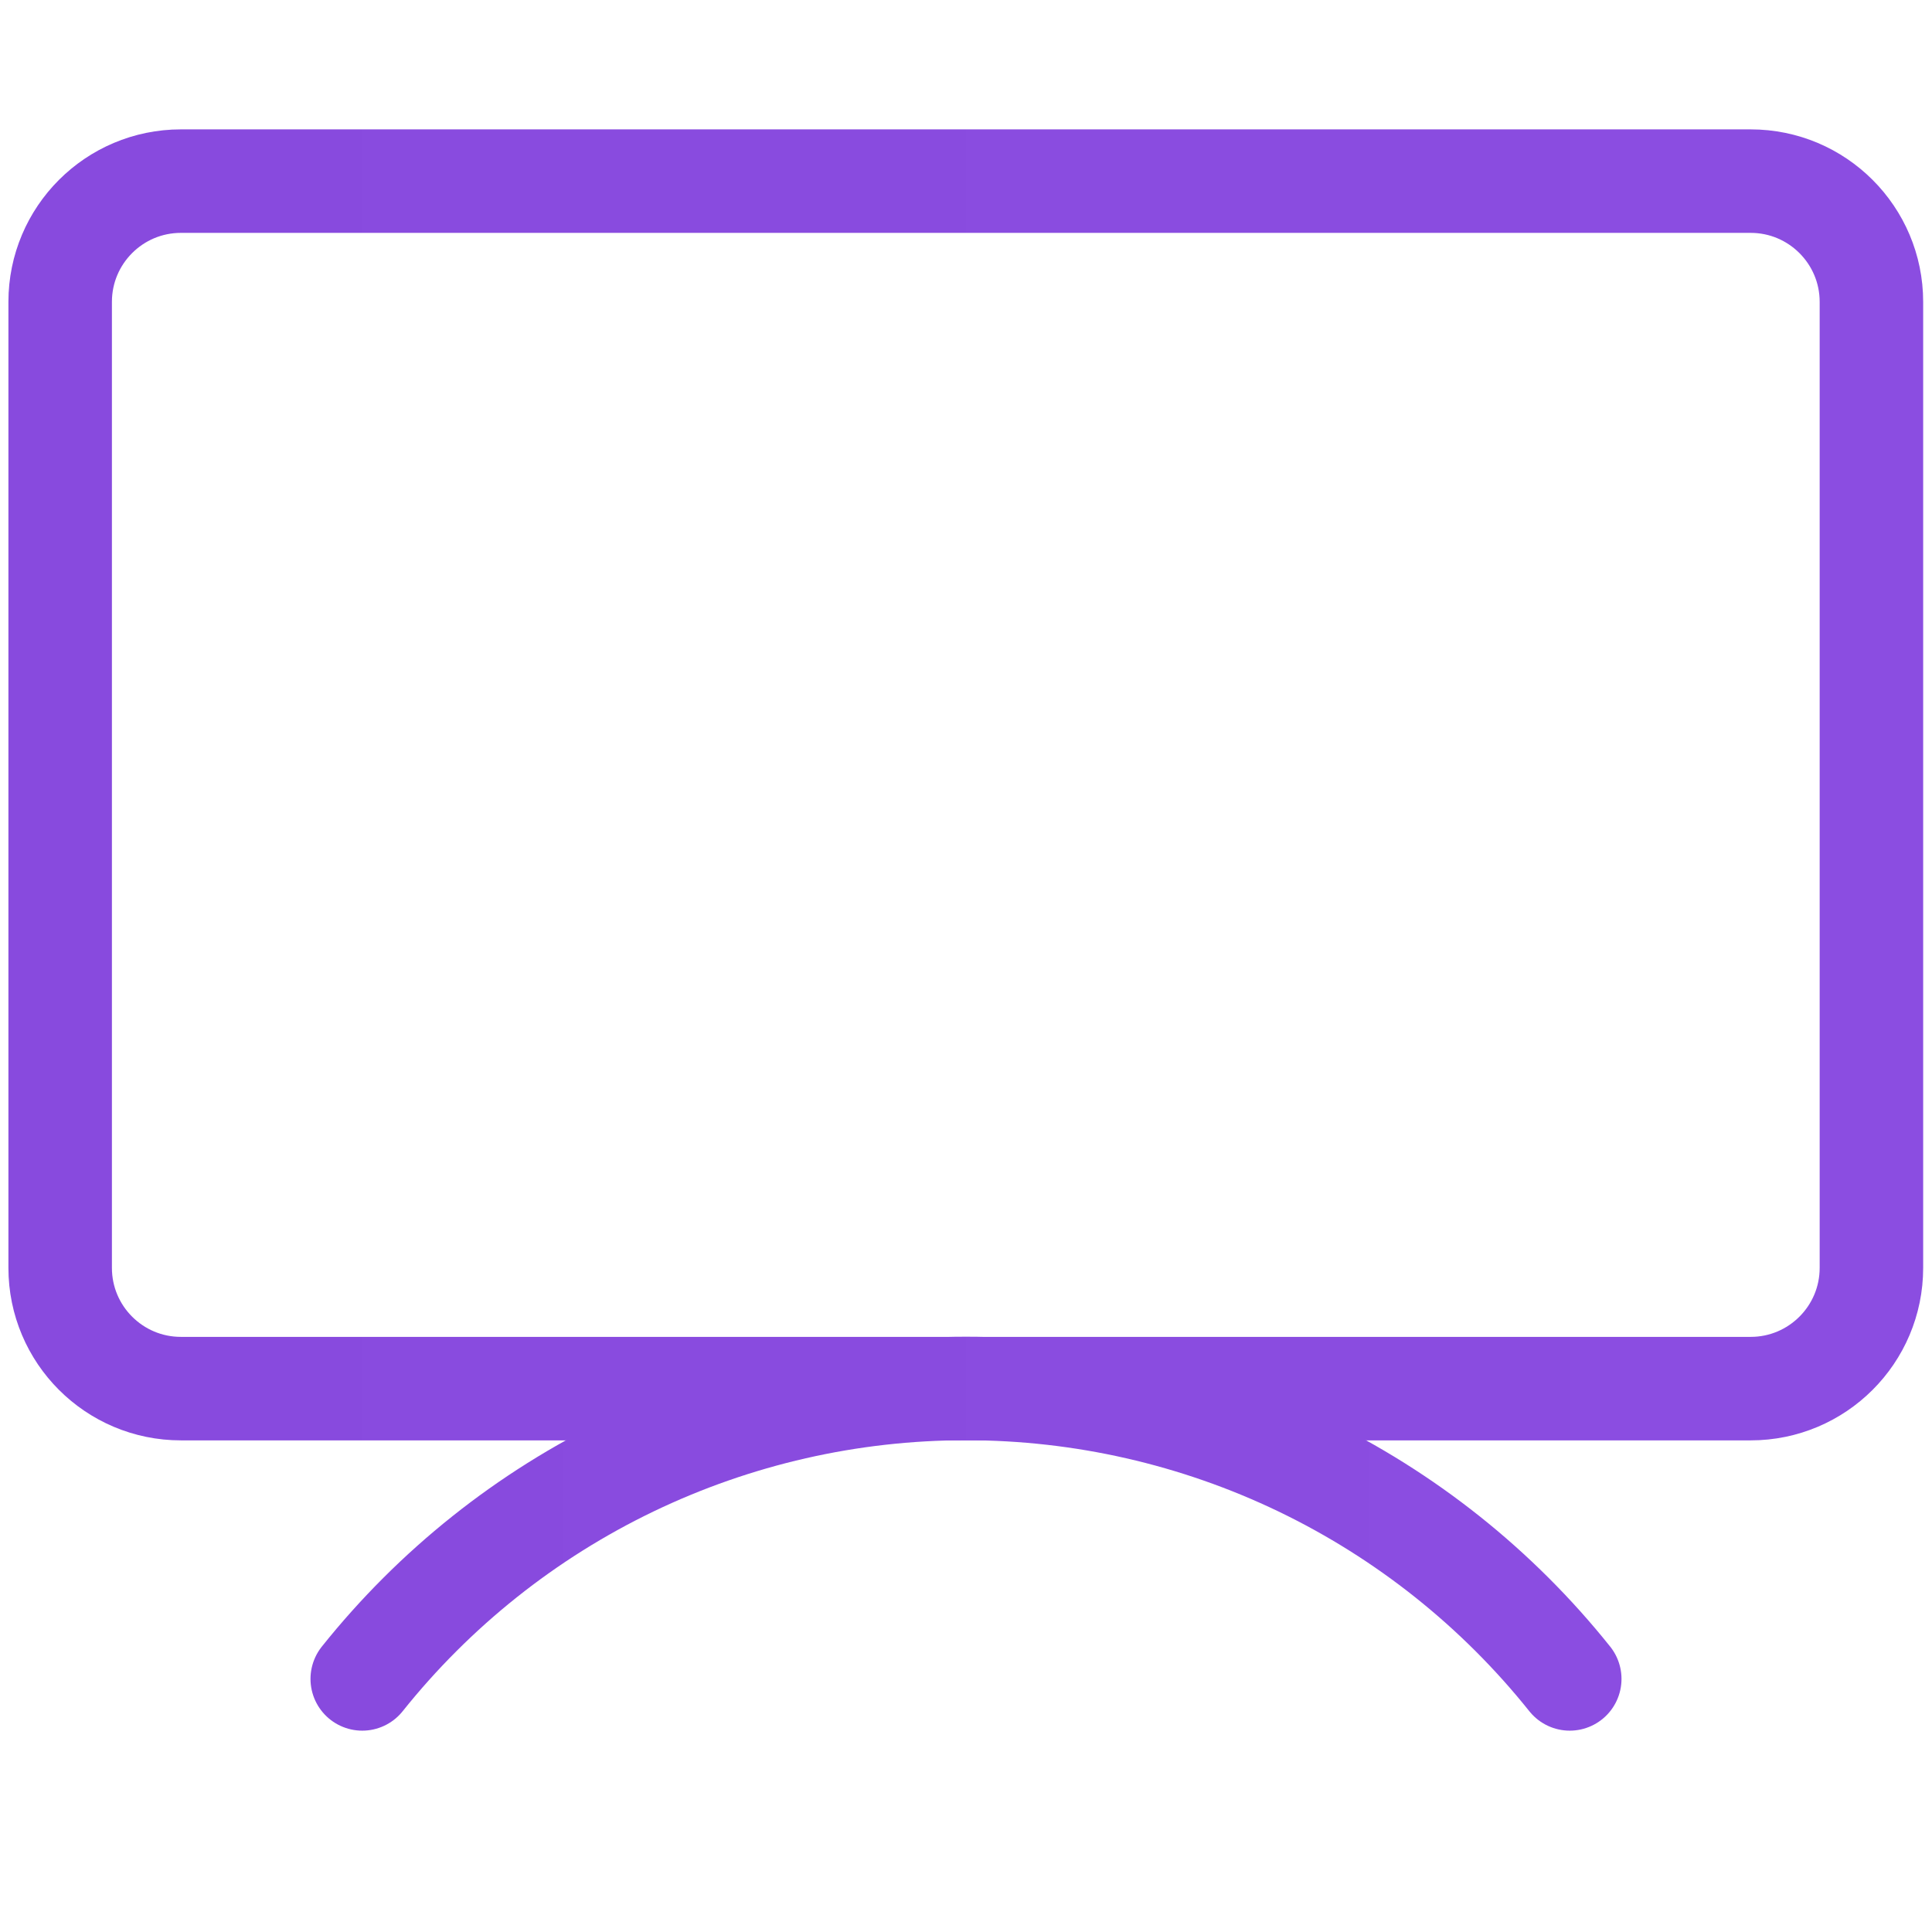<svg width="28" height="28" viewBox="0 0 28 28" fill="none" xmlns="http://www.w3.org/2000/svg">
<g id="icn-tv-screen">
<path id="Vector" d="M25.372 2.625H2.622C1.655 2.625 0.872 3.409 0.872 4.375V18.375C0.872 19.341 1.655 20.125 2.622 20.125H25.372C26.338 20.125 27.122 19.341 27.122 18.375V4.375C27.122 3.409 26.338 2.625 25.372 2.625Z" stroke="url(#paint0_linear_2285_45900)" stroke-width="1.5" stroke-linecap="round" stroke-linejoin="round"/>
<path id="Vector_2" d="M22.75 24.332C21.701 23.019 20.369 21.959 18.855 21.23C17.34 20.502 15.681 20.123 14 20.123C12.319 20.123 10.66 20.502 9.145 21.23C7.63 21.959 6.299 23.019 5.25 24.332" stroke="url(#paint1_linear_2285_45900)" stroke-width="1.5" stroke-linecap="round" stroke-linejoin="round"/>
</g>
<defs>
<linearGradient id="paint0_linear_2285_45900" x1="0.872" y1="11.375" x2="27.122" y2="11.375" gradientUnits="userSpaceOnUse">
<stop stop-color="#884ADE"/>
<stop offset="1" stop-color="#8B4DE1"/>
</linearGradient>
<linearGradient id="paint1_linear_2285_45900" x1="5.25" y1="22.227" x2="22.75" y2="22.227" gradientUnits="userSpaceOnUse">
<stop stop-color="#884ADE"/>
<stop offset="1" stop-color="#8B4DE1"/>
</linearGradient>
</defs>
</svg>
